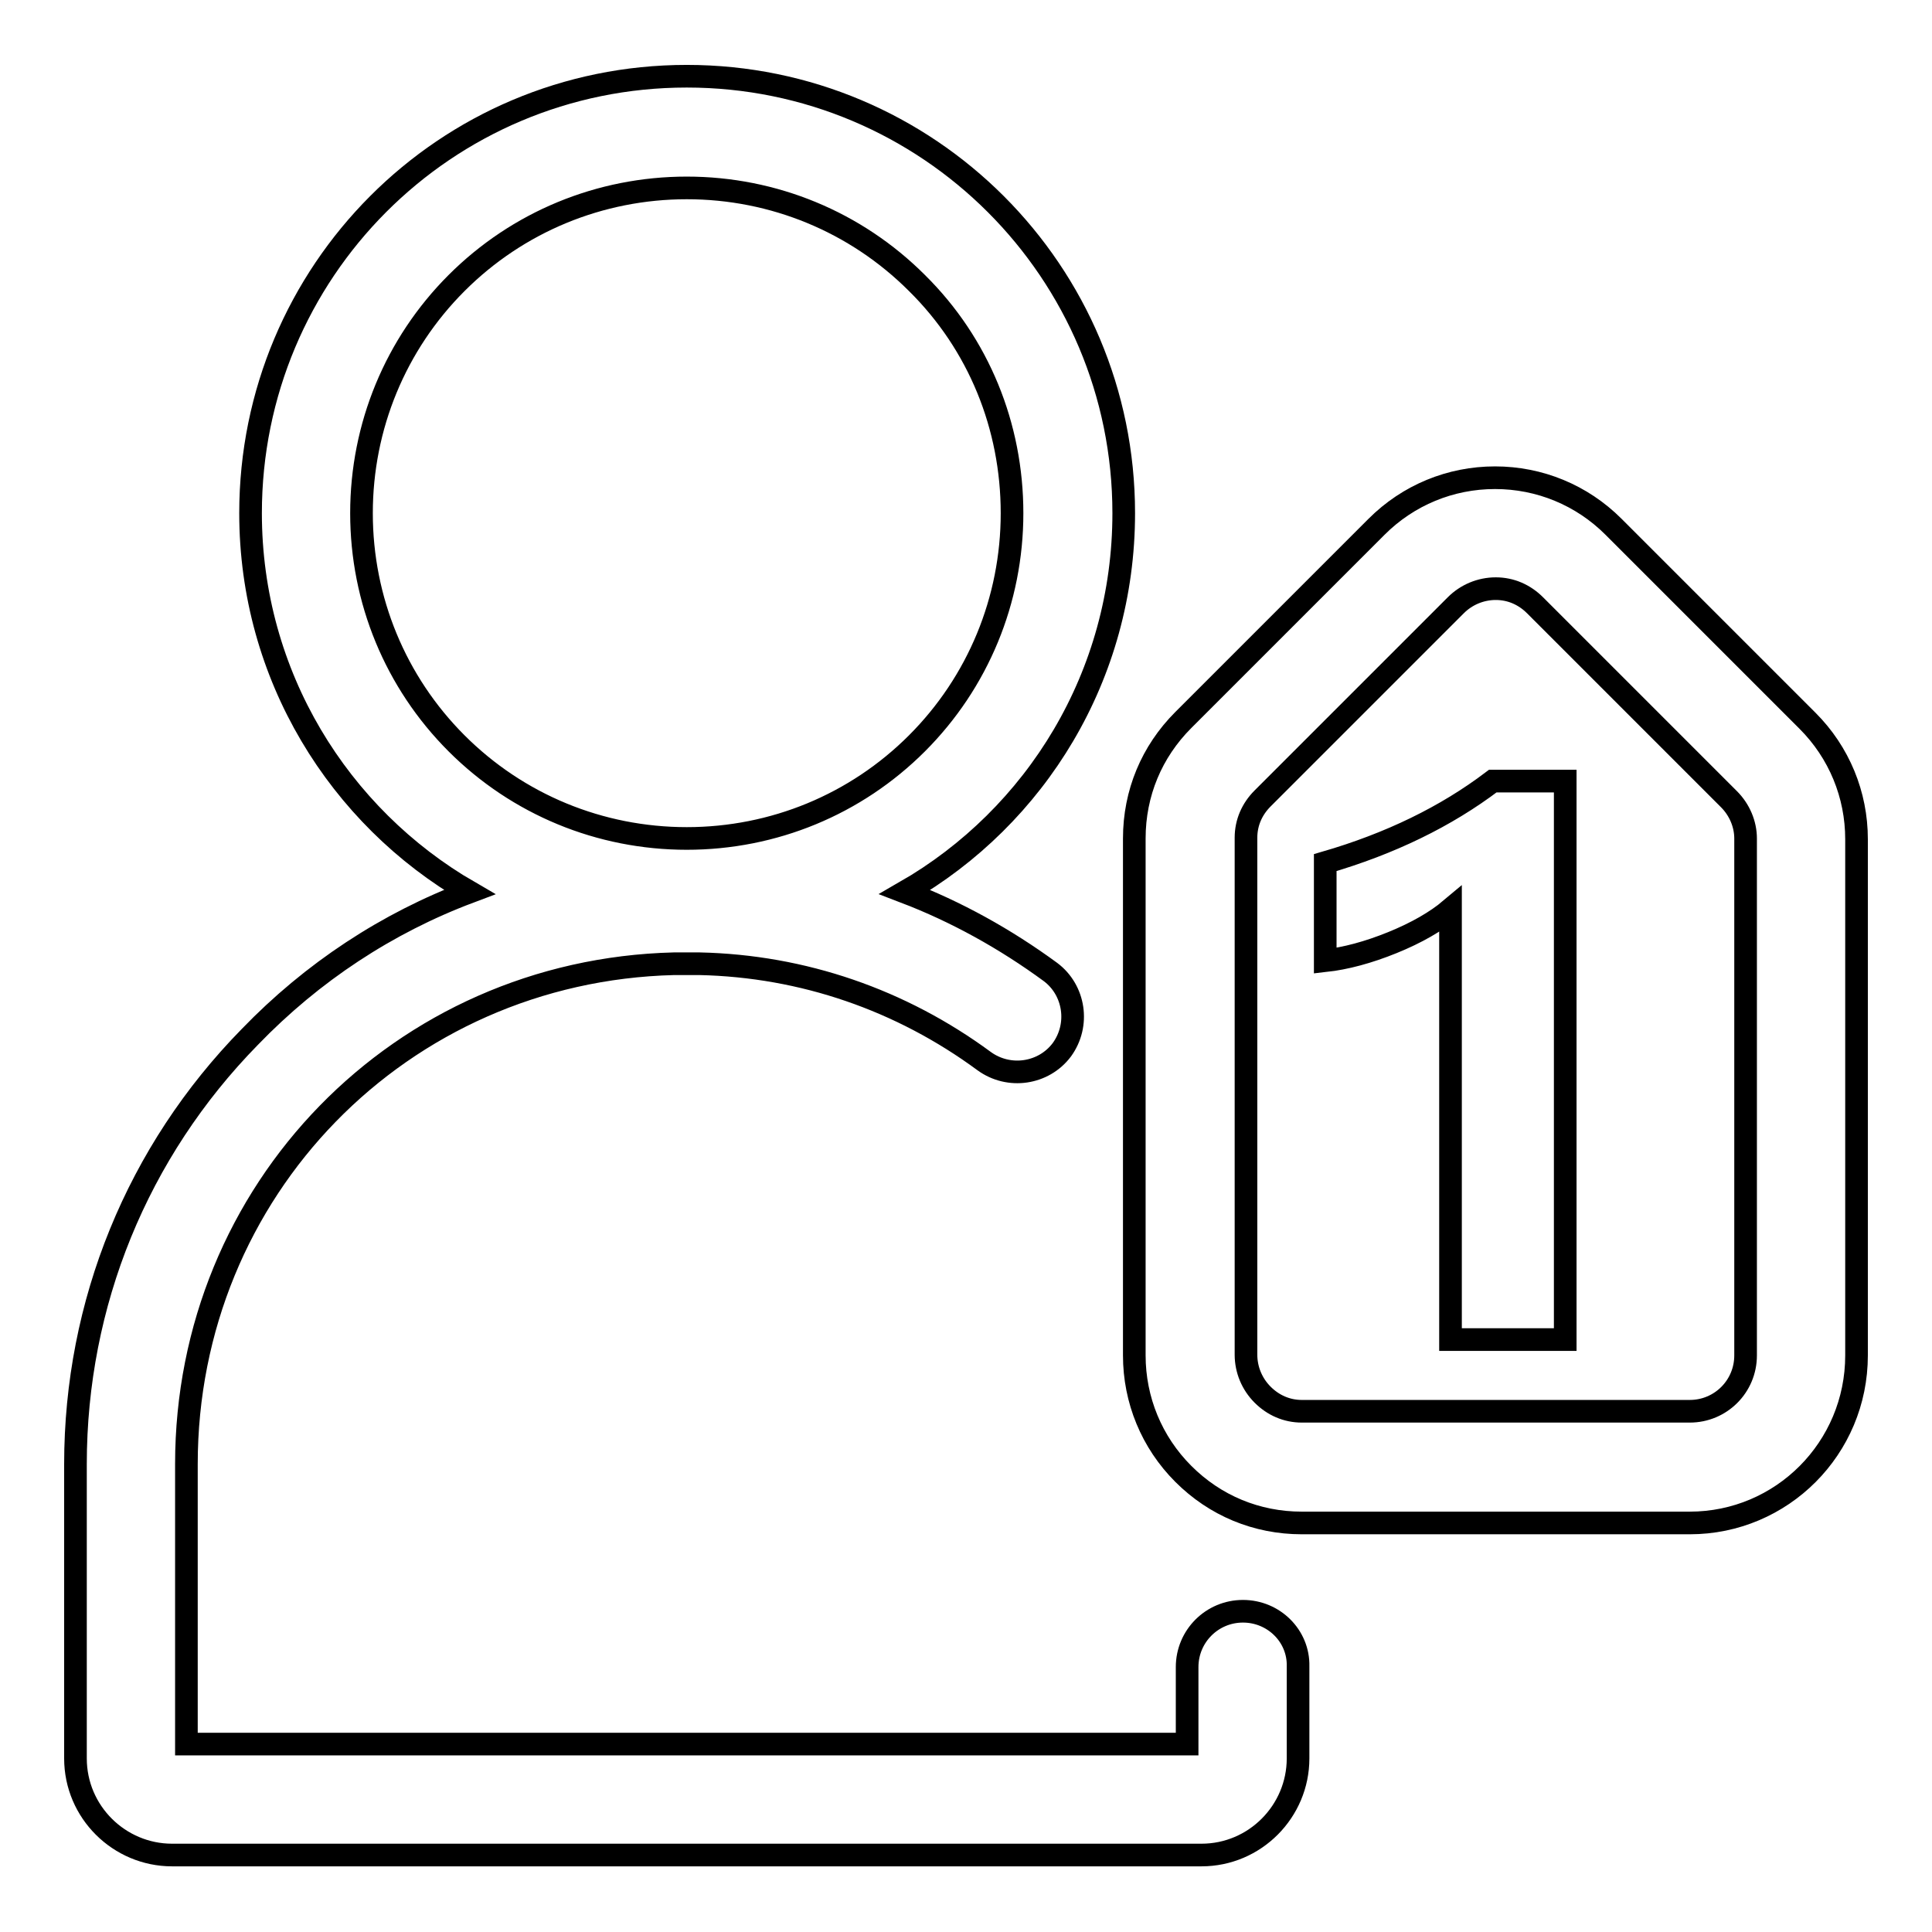 <?xml version="1.0" encoding="utf-8"?>
<!-- Svg Vector Icons : http://www.onlinewebfonts.com/icon -->
<!DOCTYPE svg PUBLIC "-//W3C//DTD SVG 1.1//EN" "http://www.w3.org/Graphics/SVG/1.1/DTD/svg11.dtd">
<svg version="1.1" xmlns="http://www.w3.org/2000/svg" xmlns:xlink="http://www.w3.org/1999/xlink" x="0px" y="0px" viewBox="0 0 256 256" enable-background="new 0 0 256 256" xml:space="preserve">
<g> <path stroke-width="3" fill-opacity="0" stroke="#000000"  d="M239.5,95.5l-25.7-25.7c-4.2-4.2-9.8-6.5-15.7-6.5s-11.5,2.3-15.7,6.5l-25.6,25.6 c-4.2,4.2-6.5,9.7-6.5,15.7v68.5c0,5.9,2.3,11.5,6.5,15.7c4.2,4.2,9.7,6.5,15.7,6.5h0l51.4,0c12.2,0,22.1-9.9,22.1-22.2v-68.4 C246,105.3,243.7,99.7,239.5,95.5z M231.3,179.6c0,4.1-3.3,7.4-7.4,7.4l-51.4,0l0,0c-2,0-3.8-0.8-5.2-2.2c-1.4-1.4-2.2-3.3-2.2-5.3 v-68.5c0-2,0.8-3.8,2.2-5.2l25.6-25.6c1.4-1.4,3.3-2.2,5.3-2.2c2,0,3.8,0.8,5.2,2.2l25.7,25.7c1.4,1.4,2.2,3.3,2.2,5.2L231.3,179.6 z M164.7,213.5c-4.1,0-7.4,3.3-7.4,7.4v10.2H24.7V194c0-36.3,28.4-65.4,64.6-66.3c1.2,0,2.3,0,3.4,0c13.7,0.3,26.7,4.8,37.7,12.9 c3.3,2.4,7.9,1.7,10.3-1.5c2.4-3.3,1.7-7.9-1.5-10.3c-6-4.4-12.5-8-19.3-10.6c17.4-10,29-28.7,29-50.2C148.9,36,123,10.1,91,10.1 S33.2,36,33.2,68c0,21.5,11.7,40.2,29,50.2c-10.9,4.1-20.8,10.6-29.1,19.2C18.2,152.6,10,172.7,10,194V233 c0,7.1,5.8,12.8,12.8,12.8h136.4c7.1,0,12.8-5.8,12.8-12.8v-12.2C172.1,216.8,168.8,213.5,164.7,213.5z M47.9,68 c0-11.5,4.5-22.4,12.6-30.5c8.1-8.1,19-12.6,30.5-12.6c11.5,0,22.4,4.5,30.5,12.6c8.2,8.1,12.6,19,12.6,30.5 c0,11.5-4.5,22.4-12.6,30.5c-8.1,8.1-19,12.6-30.5,12.6c-11.5,0-22.4-4.5-30.5-12.6C52.4,90.4,47.9,79.5,47.9,68z M175.6,114.3v13 c2.7-0.3,5.7-1.1,8.9-2.4c3.2-1.3,5.8-2.8,7.7-4.4v57h15.2v-74h-9.6C191.6,108.2,184.2,111.8,175.6,114.3z"/></g>
</svg>